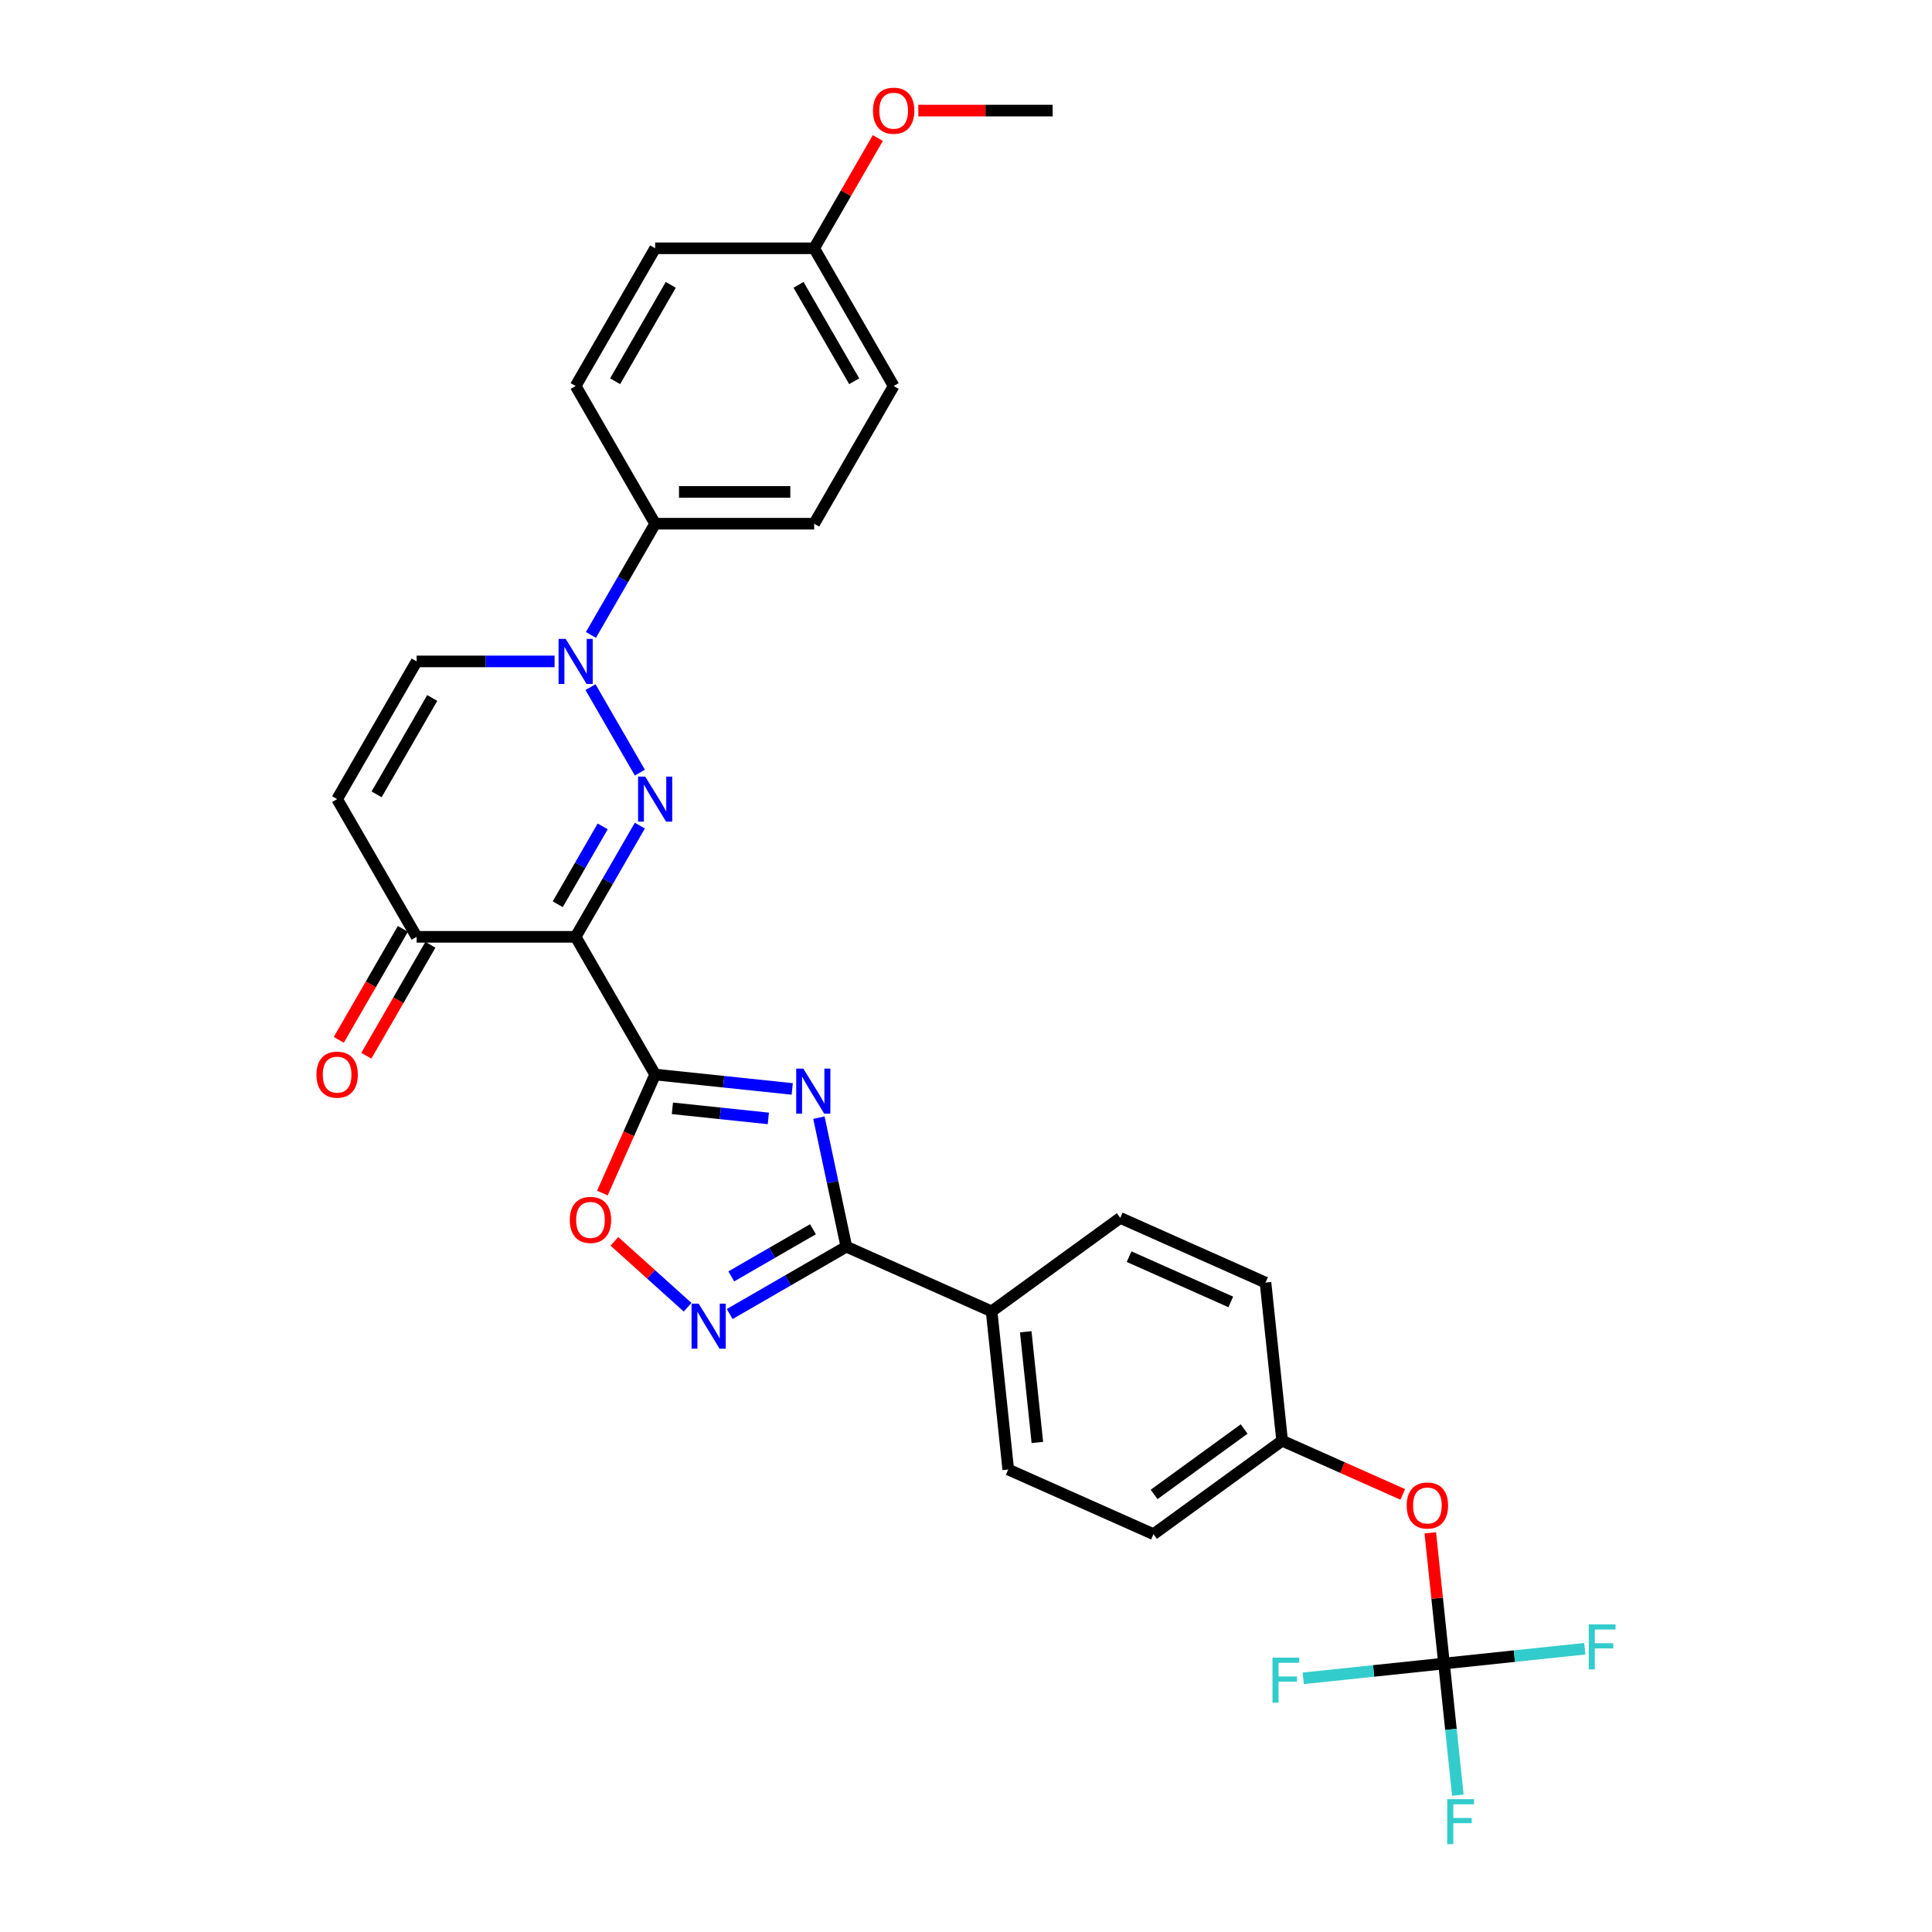 <?xml version='1.0' encoding='iso-8859-1'?>
<svg version='1.1' baseProfile='full'
              xmlns='http://www.w3.org/2000/svg'
                      xmlns:rdkit='http://www.rdkit.org/xml'
                      xmlns:xlink='http://www.w3.org/1999/xlink'
                  xml:space='preserve'
width='1000px' height='1000px' viewBox='0 0 1000 1000'>
<!-- END OF HEADER -->
<rect style='opacity:1.0;fill:#FFFFFF;stroke:none' width='1000' height='1000' x='0' y='0'> </rect>
<path class='bond-0' d='M 339.103,556.176 L 297.951,484.9' style='fill:none;fill-rule:evenodd;stroke:#000000;stroke-width:6px;stroke-linecap:butt;stroke-linejoin:miter;stroke-opacity:1' />
<path class='bond-2' d='M 339.103,556.176 L 374.581,559.905' style='fill:none;fill-rule:evenodd;stroke:#000000;stroke-width:6px;stroke-linecap:butt;stroke-linejoin:miter;stroke-opacity:1' />
<path class='bond-2' d='M 374.581,559.905 L 410.058,563.634' style='fill:none;fill-rule:evenodd;stroke:#0000FF;stroke-width:6px;stroke-linecap:butt;stroke-linejoin:miter;stroke-opacity:1' />
<path class='bond-2' d='M 348.026,573.666 L 372.86,576.276' style='fill:none;fill-rule:evenodd;stroke:#000000;stroke-width:6px;stroke-linecap:butt;stroke-linejoin:miter;stroke-opacity:1' />
<path class='bond-2' d='M 372.86,576.276 L 397.694,578.886' style='fill:none;fill-rule:evenodd;stroke:#0000FF;stroke-width:6px;stroke-linecap:butt;stroke-linejoin:miter;stroke-opacity:1' />
<path class='bond-6' d='M 339.103,556.176 L 325.447,586.849' style='fill:none;fill-rule:evenodd;stroke:#000000;stroke-width:6px;stroke-linecap:butt;stroke-linejoin:miter;stroke-opacity:1' />
<path class='bond-6' d='M 325.447,586.849 L 311.791,617.521' style='fill:none;fill-rule:evenodd;stroke:#FF0000;stroke-width:6px;stroke-linecap:butt;stroke-linejoin:miter;stroke-opacity:1' />
<path class='bond-1' d='M 297.951,484.9 L 314.569,456.117' style='fill:none;fill-rule:evenodd;stroke:#000000;stroke-width:6px;stroke-linecap:butt;stroke-linejoin:miter;stroke-opacity:1' />
<path class='bond-1' d='M 314.569,456.117 L 331.186,427.335' style='fill:none;fill-rule:evenodd;stroke:#0000FF;stroke-width:6px;stroke-linecap:butt;stroke-linejoin:miter;stroke-opacity:1' />
<path class='bond-1' d='M 288.681,468.035 L 300.314,447.887' style='fill:none;fill-rule:evenodd;stroke:#000000;stroke-width:6px;stroke-linecap:butt;stroke-linejoin:miter;stroke-opacity:1' />
<path class='bond-1' d='M 300.314,447.887 L 311.946,427.739' style='fill:none;fill-rule:evenodd;stroke:#0000FF;stroke-width:6px;stroke-linecap:butt;stroke-linejoin:miter;stroke-opacity:1' />
<path class='bond-7' d='M 297.951,484.9 L 215.648,484.9' style='fill:none;fill-rule:evenodd;stroke:#000000;stroke-width:6px;stroke-linecap:butt;stroke-linejoin:miter;stroke-opacity:1' />
<path class='bond-3' d='M 331.186,399.912 L 305.639,355.663' style='fill:none;fill-rule:evenodd;stroke:#0000FF;stroke-width:6px;stroke-linecap:butt;stroke-linejoin:miter;stroke-opacity:1' />
<path class='bond-4' d='M 423.87,578.491 L 430.968,611.888' style='fill:none;fill-rule:evenodd;stroke:#0000FF;stroke-width:6px;stroke-linecap:butt;stroke-linejoin:miter;stroke-opacity:1' />
<path class='bond-4' d='M 430.968,611.888 L 438.067,645.284' style='fill:none;fill-rule:evenodd;stroke:#000000;stroke-width:6px;stroke-linecap:butt;stroke-linejoin:miter;stroke-opacity:1' />
<path class='bond-11' d='M 305.868,328.635 L 322.485,299.853' style='fill:none;fill-rule:evenodd;stroke:#0000FF;stroke-width:6px;stroke-linecap:butt;stroke-linejoin:miter;stroke-opacity:1' />
<path class='bond-11' d='M 322.485,299.853 L 339.103,271.07' style='fill:none;fill-rule:evenodd;stroke:#000000;stroke-width:6px;stroke-linecap:butt;stroke-linejoin:miter;stroke-opacity:1' />
<path class='bond-31' d='M 287.054,342.347 L 251.351,342.347' style='fill:none;fill-rule:evenodd;stroke:#0000FF;stroke-width:6px;stroke-linecap:butt;stroke-linejoin:miter;stroke-opacity:1' />
<path class='bond-31' d='M 251.351,342.347 L 215.648,342.347' style='fill:none;fill-rule:evenodd;stroke:#000000;stroke-width:6px;stroke-linecap:butt;stroke-linejoin:miter;stroke-opacity:1' />
<path class='bond-12' d='M 438.067,645.284 L 513.255,678.76' style='fill:none;fill-rule:evenodd;stroke:#000000;stroke-width:6px;stroke-linecap:butt;stroke-linejoin:miter;stroke-opacity:1' />
<path class='bond-30' d='M 438.067,645.284 L 407.877,662.714' style='fill:none;fill-rule:evenodd;stroke:#000000;stroke-width:6px;stroke-linecap:butt;stroke-linejoin:miter;stroke-opacity:1' />
<path class='bond-30' d='M 407.877,662.714 L 377.687,680.144' style='fill:none;fill-rule:evenodd;stroke:#0000FF;stroke-width:6px;stroke-linecap:butt;stroke-linejoin:miter;stroke-opacity:1' />
<path class='bond-30' d='M 420.78,636.258 L 399.647,648.459' style='fill:none;fill-rule:evenodd;stroke:#000000;stroke-width:6px;stroke-linecap:butt;stroke-linejoin:miter;stroke-opacity:1' />
<path class='bond-30' d='M 399.647,648.459 L 378.514,660.66' style='fill:none;fill-rule:evenodd;stroke:#0000FF;stroke-width:6px;stroke-linecap:butt;stroke-linejoin:miter;stroke-opacity:1' />
<path class='bond-5' d='M 355.893,676.624 L 336.956,659.572' style='fill:none;fill-rule:evenodd;stroke:#0000FF;stroke-width:6px;stroke-linecap:butt;stroke-linejoin:miter;stroke-opacity:1' />
<path class='bond-5' d='M 336.956,659.572 L 318.018,642.52' style='fill:none;fill-rule:evenodd;stroke:#FF0000;stroke-width:6px;stroke-linecap:butt;stroke-linejoin:miter;stroke-opacity:1' />
<path class='bond-8' d='M 215.648,484.9 L 174.497,413.623' style='fill:none;fill-rule:evenodd;stroke:#000000;stroke-width:6px;stroke-linecap:butt;stroke-linejoin:miter;stroke-opacity:1' />
<path class='bond-14' d='M 208.521,480.785 L 191.941,509.501' style='fill:none;fill-rule:evenodd;stroke:#000000;stroke-width:6px;stroke-linecap:butt;stroke-linejoin:miter;stroke-opacity:1' />
<path class='bond-14' d='M 191.941,509.501 L 175.362,538.218' style='fill:none;fill-rule:evenodd;stroke:#FF0000;stroke-width:6px;stroke-linecap:butt;stroke-linejoin:miter;stroke-opacity:1' />
<path class='bond-14' d='M 222.776,489.015 L 206.196,517.732' style='fill:none;fill-rule:evenodd;stroke:#000000;stroke-width:6px;stroke-linecap:butt;stroke-linejoin:miter;stroke-opacity:1' />
<path class='bond-14' d='M 206.196,517.732 L 189.617,546.448' style='fill:none;fill-rule:evenodd;stroke:#FF0000;stroke-width:6px;stroke-linecap:butt;stroke-linejoin:miter;stroke-opacity:1' />
<path class='bond-9' d='M 174.497,413.623 L 215.648,342.347' style='fill:none;fill-rule:evenodd;stroke:#000000;stroke-width:6px;stroke-linecap:butt;stroke-linejoin:miter;stroke-opacity:1' />
<path class='bond-9' d='M 194.925,411.162 L 223.731,361.268' style='fill:none;fill-rule:evenodd;stroke:#000000;stroke-width:6px;stroke-linecap:butt;stroke-linejoin:miter;stroke-opacity:1' />
<path class='bond-10' d='M 747.421,861.039 L 743.866,827.216' style='fill:none;fill-rule:evenodd;stroke:#000000;stroke-width:6px;stroke-linecap:butt;stroke-linejoin:miter;stroke-opacity:1' />
<path class='bond-10' d='M 743.866,827.216 L 740.311,793.392' style='fill:none;fill-rule:evenodd;stroke:#FF0000;stroke-width:6px;stroke-linecap:butt;stroke-linejoin:miter;stroke-opacity:1' />
<path class='bond-19' d='M 747.421,861.039 L 751.001,895.109' style='fill:none;fill-rule:evenodd;stroke:#000000;stroke-width:6px;stroke-linecap:butt;stroke-linejoin:miter;stroke-opacity:1' />
<path class='bond-19' d='M 751.001,895.109 L 754.582,929.18' style='fill:none;fill-rule:evenodd;stroke:#33CCCC;stroke-width:6px;stroke-linecap:butt;stroke-linejoin:miter;stroke-opacity:1' />
<path class='bond-20' d='M 747.421,861.039 L 783.853,857.21' style='fill:none;fill-rule:evenodd;stroke:#000000;stroke-width:6px;stroke-linecap:butt;stroke-linejoin:miter;stroke-opacity:1' />
<path class='bond-20' d='M 783.853,857.21 L 820.285,853.381' style='fill:none;fill-rule:evenodd;stroke:#33CCCC;stroke-width:6px;stroke-linecap:butt;stroke-linejoin:miter;stroke-opacity:1' />
<path class='bond-21' d='M 747.421,861.039 L 710.988,864.868' style='fill:none;fill-rule:evenodd;stroke:#000000;stroke-width:6px;stroke-linecap:butt;stroke-linejoin:miter;stroke-opacity:1' />
<path class='bond-21' d='M 710.988,864.868 L 674.556,868.697' style='fill:none;fill-rule:evenodd;stroke:#33CCCC;stroke-width:6px;stroke-linecap:butt;stroke-linejoin:miter;stroke-opacity:1' />
<path class='bond-15' d='M 339.103,271.07 L 421.406,271.07' style='fill:none;fill-rule:evenodd;stroke:#000000;stroke-width:6px;stroke-linecap:butt;stroke-linejoin:miter;stroke-opacity:1' />
<path class='bond-15' d='M 351.448,254.609 L 409.061,254.609' style='fill:none;fill-rule:evenodd;stroke:#000000;stroke-width:6px;stroke-linecap:butt;stroke-linejoin:miter;stroke-opacity:1' />
<path class='bond-16' d='M 339.103,271.07 L 297.951,199.794' style='fill:none;fill-rule:evenodd;stroke:#000000;stroke-width:6px;stroke-linecap:butt;stroke-linejoin:miter;stroke-opacity:1' />
<path class='bond-17' d='M 513.255,678.76 L 521.858,760.612' style='fill:none;fill-rule:evenodd;stroke:#000000;stroke-width:6px;stroke-linecap:butt;stroke-linejoin:miter;stroke-opacity:1' />
<path class='bond-17' d='M 530.916,689.317 L 536.938,746.614' style='fill:none;fill-rule:evenodd;stroke:#000000;stroke-width:6px;stroke-linecap:butt;stroke-linejoin:miter;stroke-opacity:1' />
<path class='bond-18' d='M 513.255,678.76 L 579.839,630.383' style='fill:none;fill-rule:evenodd;stroke:#000000;stroke-width:6px;stroke-linecap:butt;stroke-linejoin:miter;stroke-opacity:1' />
<path class='bond-13' d='M 726.061,773.507 L 694.845,759.609' style='fill:none;fill-rule:evenodd;stroke:#FF0000;stroke-width:6px;stroke-linecap:butt;stroke-linejoin:miter;stroke-opacity:1' />
<path class='bond-13' d='M 694.845,759.609 L 663.63,745.711' style='fill:none;fill-rule:evenodd;stroke:#000000;stroke-width:6px;stroke-linecap:butt;stroke-linejoin:miter;stroke-opacity:1' />
<path class='bond-27' d='M 421.406,271.07 L 462.558,199.794' style='fill:none;fill-rule:evenodd;stroke:#000000;stroke-width:6px;stroke-linecap:butt;stroke-linejoin:miter;stroke-opacity:1' />
<path class='bond-26' d='M 297.951,199.794 L 339.103,128.517' style='fill:none;fill-rule:evenodd;stroke:#000000;stroke-width:6px;stroke-linecap:butt;stroke-linejoin:miter;stroke-opacity:1' />
<path class='bond-26' d='M 318.379,197.332 L 347.186,147.439' style='fill:none;fill-rule:evenodd;stroke:#000000;stroke-width:6px;stroke-linecap:butt;stroke-linejoin:miter;stroke-opacity:1' />
<path class='bond-24' d='M 521.858,760.612 L 597.045,794.088' style='fill:none;fill-rule:evenodd;stroke:#000000;stroke-width:6px;stroke-linecap:butt;stroke-linejoin:miter;stroke-opacity:1' />
<path class='bond-25' d='M 579.839,630.383 L 655.027,663.859' style='fill:none;fill-rule:evenodd;stroke:#000000;stroke-width:6px;stroke-linecap:butt;stroke-linejoin:miter;stroke-opacity:1' />
<path class='bond-25' d='M 584.422,650.442 L 637.054,673.875' style='fill:none;fill-rule:evenodd;stroke:#000000;stroke-width:6px;stroke-linecap:butt;stroke-linejoin:miter;stroke-opacity:1' />
<path class='bond-22' d='M 663.63,745.711 L 655.027,663.859' style='fill:none;fill-rule:evenodd;stroke:#000000;stroke-width:6px;stroke-linecap:butt;stroke-linejoin:miter;stroke-opacity:1' />
<path class='bond-32' d='M 663.63,745.711 L 597.045,794.088' style='fill:none;fill-rule:evenodd;stroke:#000000;stroke-width:6px;stroke-linecap:butt;stroke-linejoin:miter;stroke-opacity:1' />
<path class='bond-32' d='M 643.967,739.651 L 597.358,773.514' style='fill:none;fill-rule:evenodd;stroke:#000000;stroke-width:6px;stroke-linecap:butt;stroke-linejoin:miter;stroke-opacity:1' />
<path class='bond-23' d='M 421.406,128.517 L 339.103,128.517' style='fill:none;fill-rule:evenodd;stroke:#000000;stroke-width:6px;stroke-linecap:butt;stroke-linejoin:miter;stroke-opacity:1' />
<path class='bond-28' d='M 421.406,128.517 L 437.881,99.981' style='fill:none;fill-rule:evenodd;stroke:#000000;stroke-width:6px;stroke-linecap:butt;stroke-linejoin:miter;stroke-opacity:1' />
<path class='bond-28' d='M 437.881,99.981 L 454.356,71.446' style='fill:none;fill-rule:evenodd;stroke:#FF0000;stroke-width:6px;stroke-linecap:butt;stroke-linejoin:miter;stroke-opacity:1' />
<path class='bond-33' d='M 421.406,128.517 L 462.558,199.794' style='fill:none;fill-rule:evenodd;stroke:#000000;stroke-width:6px;stroke-linecap:butt;stroke-linejoin:miter;stroke-opacity:1' />
<path class='bond-33' d='M 413.323,147.439 L 442.13,197.332' style='fill:none;fill-rule:evenodd;stroke:#000000;stroke-width:6px;stroke-linecap:butt;stroke-linejoin:miter;stroke-opacity:1' />
<path class='bond-29' d='M 475.315,57.24 L 510.088,57.24' style='fill:none;fill-rule:evenodd;stroke:#FF0000;stroke-width:6px;stroke-linecap:butt;stroke-linejoin:miter;stroke-opacity:1' />
<path class='bond-29' d='M 510.088,57.24 L 544.861,57.24' style='fill:none;fill-rule:evenodd;stroke:#000000;stroke-width:6px;stroke-linecap:butt;stroke-linejoin:miter;stroke-opacity:1' />
<path  class='atom-2' d='M 333.951 401.969
L 341.588 414.315
Q 342.346 415.533, 343.564 417.738
Q 344.782 419.944, 344.848 420.076
L 344.848 401.969
L 347.942 401.969
L 347.942 425.277
L 344.749 425.277
L 336.552 411.78
Q 335.597 410.199, 334.576 408.389
Q 333.589 406.578, 333.292 406.018
L 333.292 425.277
L 330.264 425.277
L 330.264 401.969
L 333.951 401.969
' fill='#0000FF'/>
<path  class='atom-3' d='M 415.803 553.125
L 423.441 565.471
Q 424.198 566.689, 425.416 568.895
Q 426.634 571.1, 426.7 571.232
L 426.7 553.125
L 429.795 553.125
L 429.795 576.434
L 426.601 576.434
L 418.404 562.936
Q 417.449 561.356, 416.429 559.545
Q 415.441 557.734, 415.145 557.175
L 415.145 576.434
L 412.116 576.434
L 412.116 553.125
L 415.803 553.125
' fill='#0000FF'/>
<path  class='atom-4' d='M 292.799 330.693
L 300.437 343.038
Q 301.194 344.256, 302.412 346.462
Q 303.63 348.668, 303.696 348.799
L 303.696 330.693
L 306.791 330.693
L 306.791 354.001
L 303.597 354.001
L 295.4 340.503
Q 294.445 338.923, 293.425 337.112
Q 292.437 335.302, 292.141 334.742
L 292.141 354.001
L 289.112 354.001
L 289.112 330.693
L 292.799 330.693
' fill='#0000FF'/>
<path  class='atom-6' d='M 361.638 674.782
L 369.276 687.127
Q 370.033 688.345, 371.251 690.551
Q 372.469 692.757, 372.535 692.888
L 372.535 674.782
L 375.63 674.782
L 375.63 698.09
L 372.436 698.09
L 364.239 684.592
Q 363.284 683.012, 362.264 681.201
Q 361.276 679.39, 360.98 678.831
L 360.98 698.09
L 357.951 698.09
L 357.951 674.782
L 361.638 674.782
' fill='#0000FF'/>
<path  class='atom-7' d='M 294.928 631.43
Q 294.928 625.833, 297.693 622.706
Q 300.459 619.578, 305.627 619.578
Q 310.796 619.578, 313.561 622.706
Q 316.327 625.833, 316.327 631.43
Q 316.327 637.092, 313.528 640.319
Q 310.73 643.512, 305.627 643.512
Q 300.492 643.512, 297.693 640.319
Q 294.928 637.125, 294.928 631.43
M 305.627 640.878
Q 309.183 640.878, 311.092 638.508
Q 313.035 636.105, 313.035 631.43
Q 313.035 626.854, 311.092 624.549
Q 309.183 622.212, 305.627 622.212
Q 302.072 622.212, 300.129 624.516
Q 298.22 626.821, 298.22 631.43
Q 298.22 636.138, 300.129 638.508
Q 302.072 640.878, 305.627 640.878
' fill='#FF0000'/>
<path  class='atom-14' d='M 728.118 779.253
Q 728.118 773.656, 730.883 770.529
Q 733.649 767.401, 738.818 767.401
Q 743.986 767.401, 746.752 770.529
Q 749.517 773.656, 749.517 779.253
Q 749.517 784.915, 746.719 788.141
Q 743.92 791.335, 738.818 791.335
Q 733.682 791.335, 730.883 788.141
Q 728.118 784.948, 728.118 779.253
M 738.818 788.701
Q 742.373 788.701, 744.282 786.331
Q 746.225 783.927, 746.225 779.253
Q 746.225 774.677, 744.282 772.372
Q 742.373 770.035, 738.818 770.035
Q 735.262 770.035, 733.32 772.339
Q 731.41 774.644, 731.41 779.253
Q 731.41 783.96, 733.32 786.331
Q 735.262 788.701, 738.818 788.701
' fill='#FF0000'/>
<path  class='atom-15' d='M 163.797 556.242
Q 163.797 550.646, 166.563 547.518
Q 169.328 544.391, 174.497 544.391
Q 179.665 544.391, 182.431 547.518
Q 185.196 550.646, 185.196 556.242
Q 185.196 561.905, 182.398 565.131
Q 179.6 568.324, 174.497 568.324
Q 169.361 568.324, 166.563 565.131
Q 163.797 561.938, 163.797 556.242
M 174.497 565.691
Q 178.052 565.691, 179.962 563.32
Q 181.904 560.917, 181.904 556.242
Q 181.904 551.666, 179.962 549.362
Q 178.052 547.024, 174.497 547.024
Q 170.941 547.024, 168.999 549.329
Q 167.089 551.633, 167.089 556.242
Q 167.089 560.95, 168.999 563.32
Q 170.941 565.691, 174.497 565.691
' fill='#FF0000'/>
<path  class='atom-20' d='M 749.094 931.237
L 762.953 931.237
L 762.953 933.904
L 752.221 933.904
L 752.221 940.982
L 761.768 940.982
L 761.768 943.681
L 752.221 943.681
L 752.221 954.545
L 749.094 954.545
L 749.094 931.237
' fill='#33CCCC'/>
<path  class='atom-21' d='M 822.343 840.782
L 836.203 840.782
L 836.203 843.449
L 825.47 843.449
L 825.47 850.527
L 835.018 850.527
L 835.018 853.226
L 825.47 853.226
L 825.47 864.09
L 822.343 864.09
L 822.343 840.782
' fill='#33CCCC'/>
<path  class='atom-22' d='M 658.638 857.988
L 672.498 857.988
L 672.498 860.655
L 661.766 860.655
L 661.766 867.733
L 671.313 867.733
L 671.313 870.432
L 661.766 870.432
L 661.766 881.296
L 658.638 881.296
L 658.638 857.988
' fill='#33CCCC'/>
<path  class='atom-29' d='M 451.858 57.306
Q 451.858 51.71, 454.624 48.582
Q 457.389 45.455, 462.558 45.455
Q 467.726 45.455, 470.492 48.582
Q 473.257 51.71, 473.257 57.306
Q 473.257 62.969, 470.459 66.195
Q 467.66 69.388, 462.558 69.388
Q 457.422 69.388, 454.624 66.195
Q 451.858 63.002, 451.858 57.306
M 462.558 66.755
Q 466.113 66.755, 468.023 64.384
Q 469.965 61.981, 469.965 57.306
Q 469.965 52.73, 468.023 50.426
Q 466.113 48.088, 462.558 48.088
Q 459.002 48.088, 457.06 50.393
Q 455.15 52.697, 455.15 57.306
Q 455.15 62.014, 457.06 64.384
Q 459.002 66.755, 462.558 66.755
' fill='#FF0000'/>
</svg>

